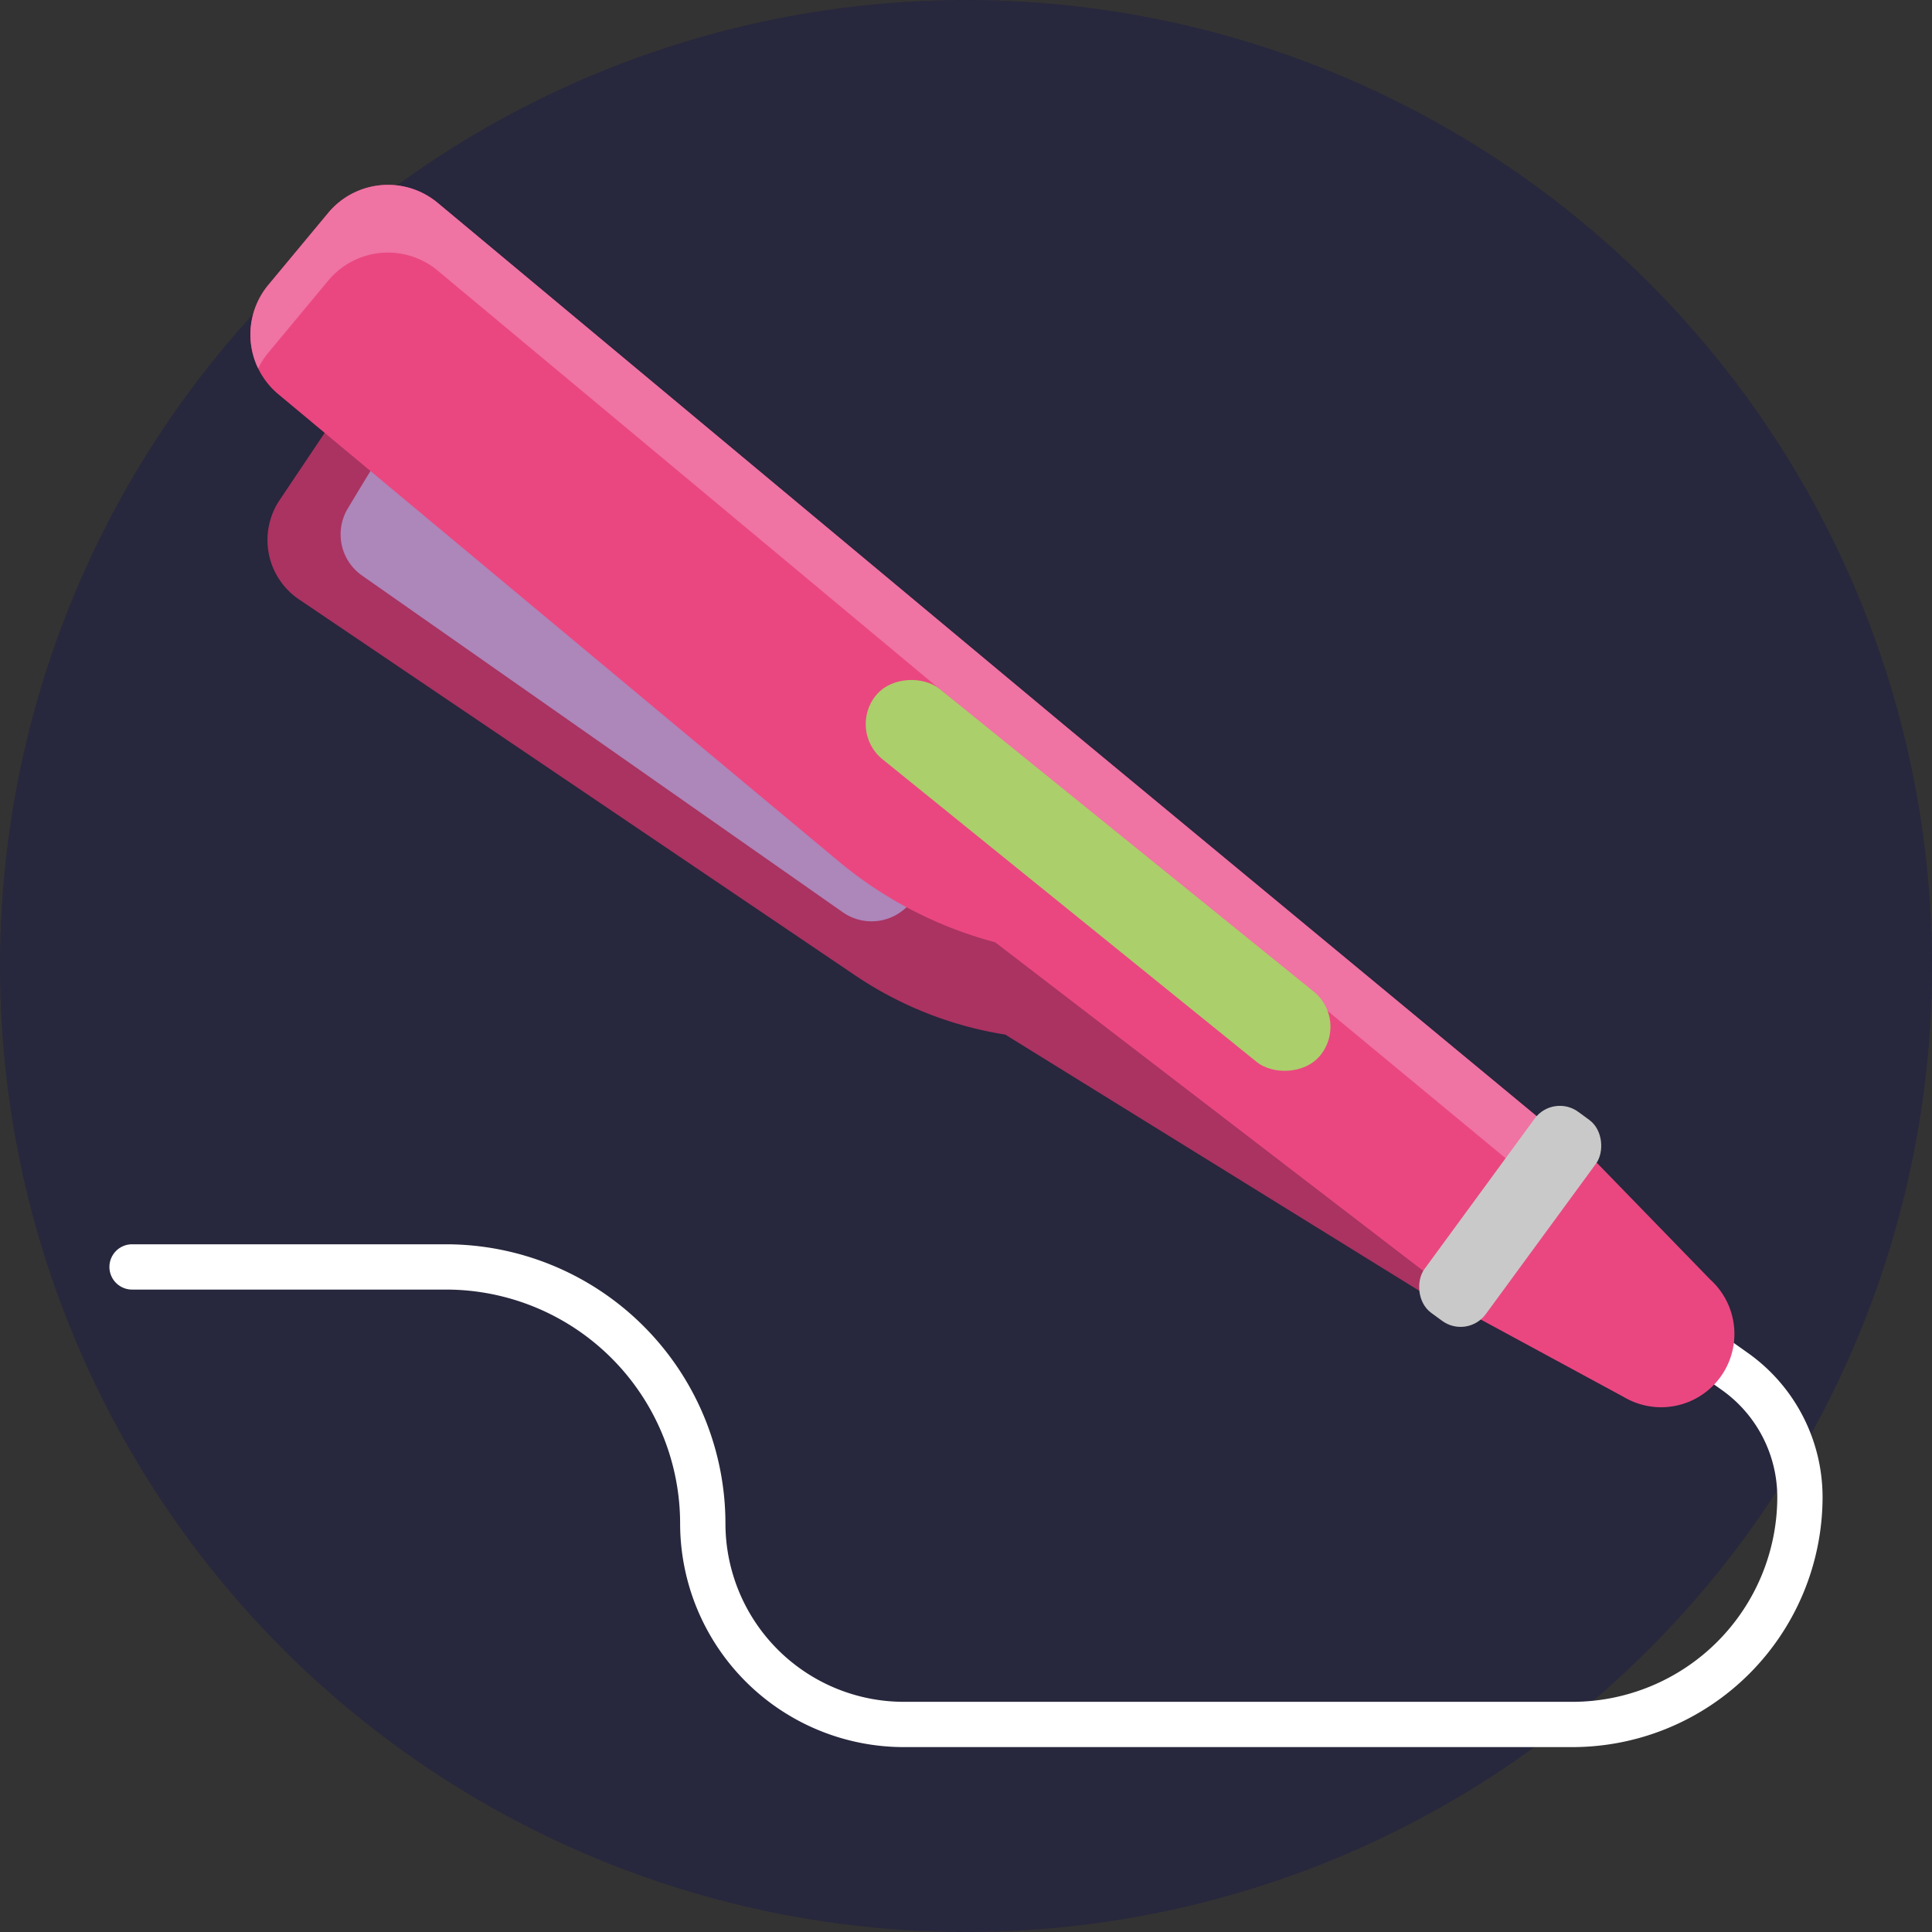 <svg xmlns="http://www.w3.org/2000/svg" viewBox="0 0 512 512"><rect x="0" y="0" width="512" height="512" fill="#333333" stroke="none"/><defs><style>.cls-1{fill:#27273d;}.cls-2{fill:#fff;}.cls-3{fill:#aa3361;}.cls-4{fill:#ad86ba;}.cls-5{fill:#ea4780;}.cls-6{fill:#ef73a3;}.cls-7{fill:#c9c9c9;}.cls-8{fill:#abcf6b;}</style></defs><g id="BULINE"><circle class="cls-1" cx="256" cy="256" r="256"></circle></g><g id="Icons"><path class="cls-2" d="M416.75,463H239.49a59.32,59.32,0,0,1-59.25-59.25,62.06,62.06,0,0,0-62-62H35a6,6,0,0,1,0-12h83.25a74.07,74.07,0,0,1,74,74A47.3,47.3,0,0,0,239.49,451H416.75A54.32,54.32,0,0,0,471,396.75a34.82,34.82,0,0,0-14.67-28.37l-14.8-10.48a6,6,0,0,1,6.94-9.8l14.79,10.48A46.86,46.86,0,0,1,483,396.75,66.33,66.33,0,0,1,416.75,463Z"></path><path class="cls-3" d="M417.54,313.47,278.61,220.29,113.1,108.38a18.87,18.87,0,0,0-26.25,5.13l-12.74,19a19,19,0,0,0,5.12,26.33l147.34,99.61a98.77,98.77,0,0,0,39.83,15.73h0l112.38,69.54s34.13,20.74,46.9-4.8C425.68,338.88,434.26,326.43,417.54,313.47Z"></path><path class="cls-4" d="M104.21,115.36c-1.16,1.45-7.19,11.3-12,19.32A13.33,13.33,0,0,0,95.9,152.5l127.44,89.25a13.31,13.31,0,0,0,18.52-3.23L254.21,221Z"></path><path class="cls-5" d="M423,308.86l-140.14-116L116,53.78a20.58,20.58,0,0,0-29,2.63L71.14,75.48a20.58,20.58,0,0,0,2.63,29L222.3,228.3a107.81,107.81,0,0,0,41.41,21.4h0l114,87.5s34.66,26.16,51.33,0C429,337.2,439.71,324.7,423,308.86Z"></path><path class="cls-6" d="M430,335.76a34.3,34.3,0,0,0-7-8.95l-140.15-116L116,71.72a20.58,20.58,0,0,0-29,2.63L71.14,93.43a20.28,20.28,0,0,0-2.72,4.21,20.6,20.6,0,0,1,2.72-22.16L87,56.4a20.58,20.58,0,0,1,29-2.63L282.89,192.89,423,308.86C436.37,321.52,432.21,332.06,430,335.76Z"></path><path class="cls-5" d="M383.21,344.7l47.06,25.49a19.42,19.42,0,0,0,22.25-1.65h0a19.43,19.43,0,0,0,.73-29.43L417.88,302.7Z"></path><rect class="cls-7" x="390.16" y="289.34" width="20.17" height="66" rx="8.28" transform="translate(267.79 -174.2) rotate(36.22)"></rect><rect class="cls-8" x="279" y="156.23" width="24.01" height="151.55" rx="12" transform="translate(-72.39 312.33) rotate(-51.03)"></rect></g></svg>